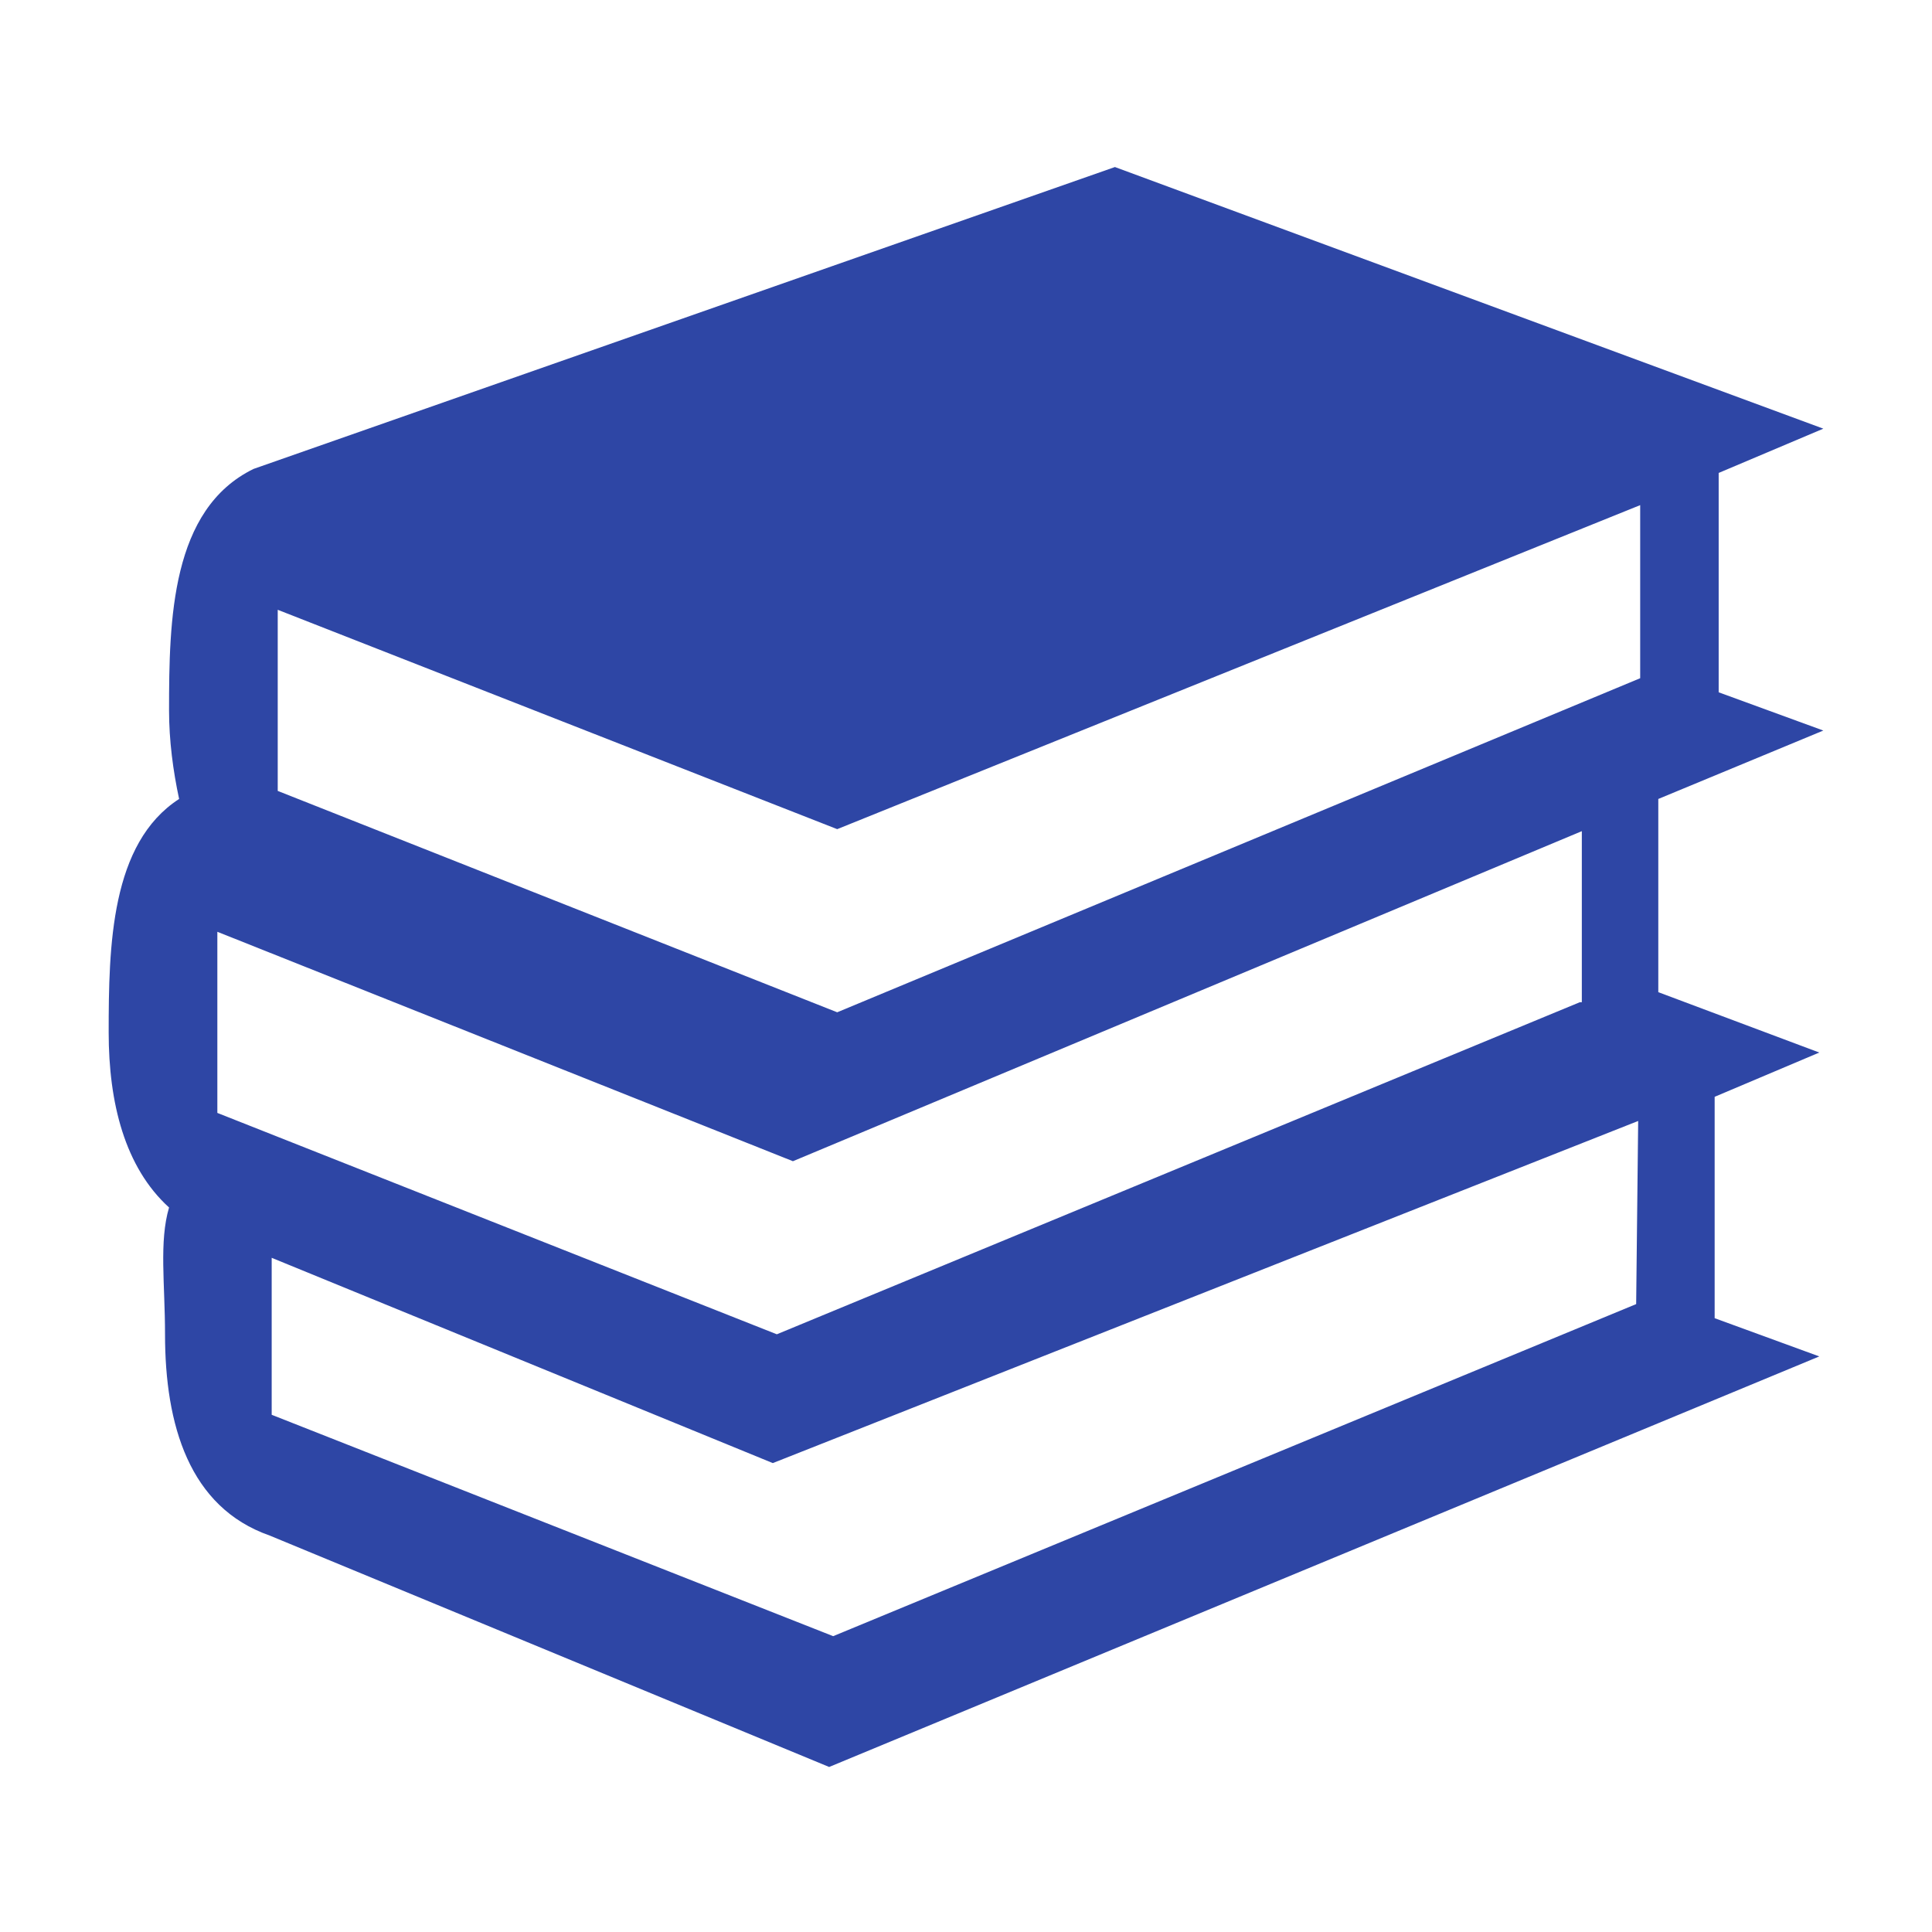 <svg width="96" height="96" xmlns="http://www.w3.org/2000/svg" xmlns:xlink="http://www.w3.org/1999/xlink" xml:space="preserve" overflow="hidden"><g transform="translate(-592 -312)"><path d="M682.6 348.3 677.4 346.4 677.4 335.5 682.6 333.3 647.4 320.3 604.6 335.3C600.5 337.3 600.4 342.8 600.4 347.3 600.4 348.8 600.6 350.3 600.9 351.7 597.5 353.9 597.4 359 597.4 363.3 597.4 366.8 598.2 370 600.4 372 599.9 373.7 600.2 375.8 600.2 378.3 600.2 382.8 601.4 386.9 605.4 388.3L633.2 399.8 682.4 379.4 677.2 377.5 677.2 366.5 682.4 364.3 674.4 361.3 674.4 351.7 682.6 348.3ZM605.8 342.3 633.6 353.2 673.5 337.1 673.5 345.7 633.6 362.3 605.8 351.3 605.8 342.3ZM673.3 376.8 633.4 393.3 605.5 382.3 605.5 374.5 630.4 384.7 673.4 367.7 673.3 376.8ZM670.5 361.8 630.6 378.3 602.8 367.3 602.8 358.3 631.4 369.7 670.6 353.3 670.6 361.8Z" fill="#2E46A5"/></g></svg>